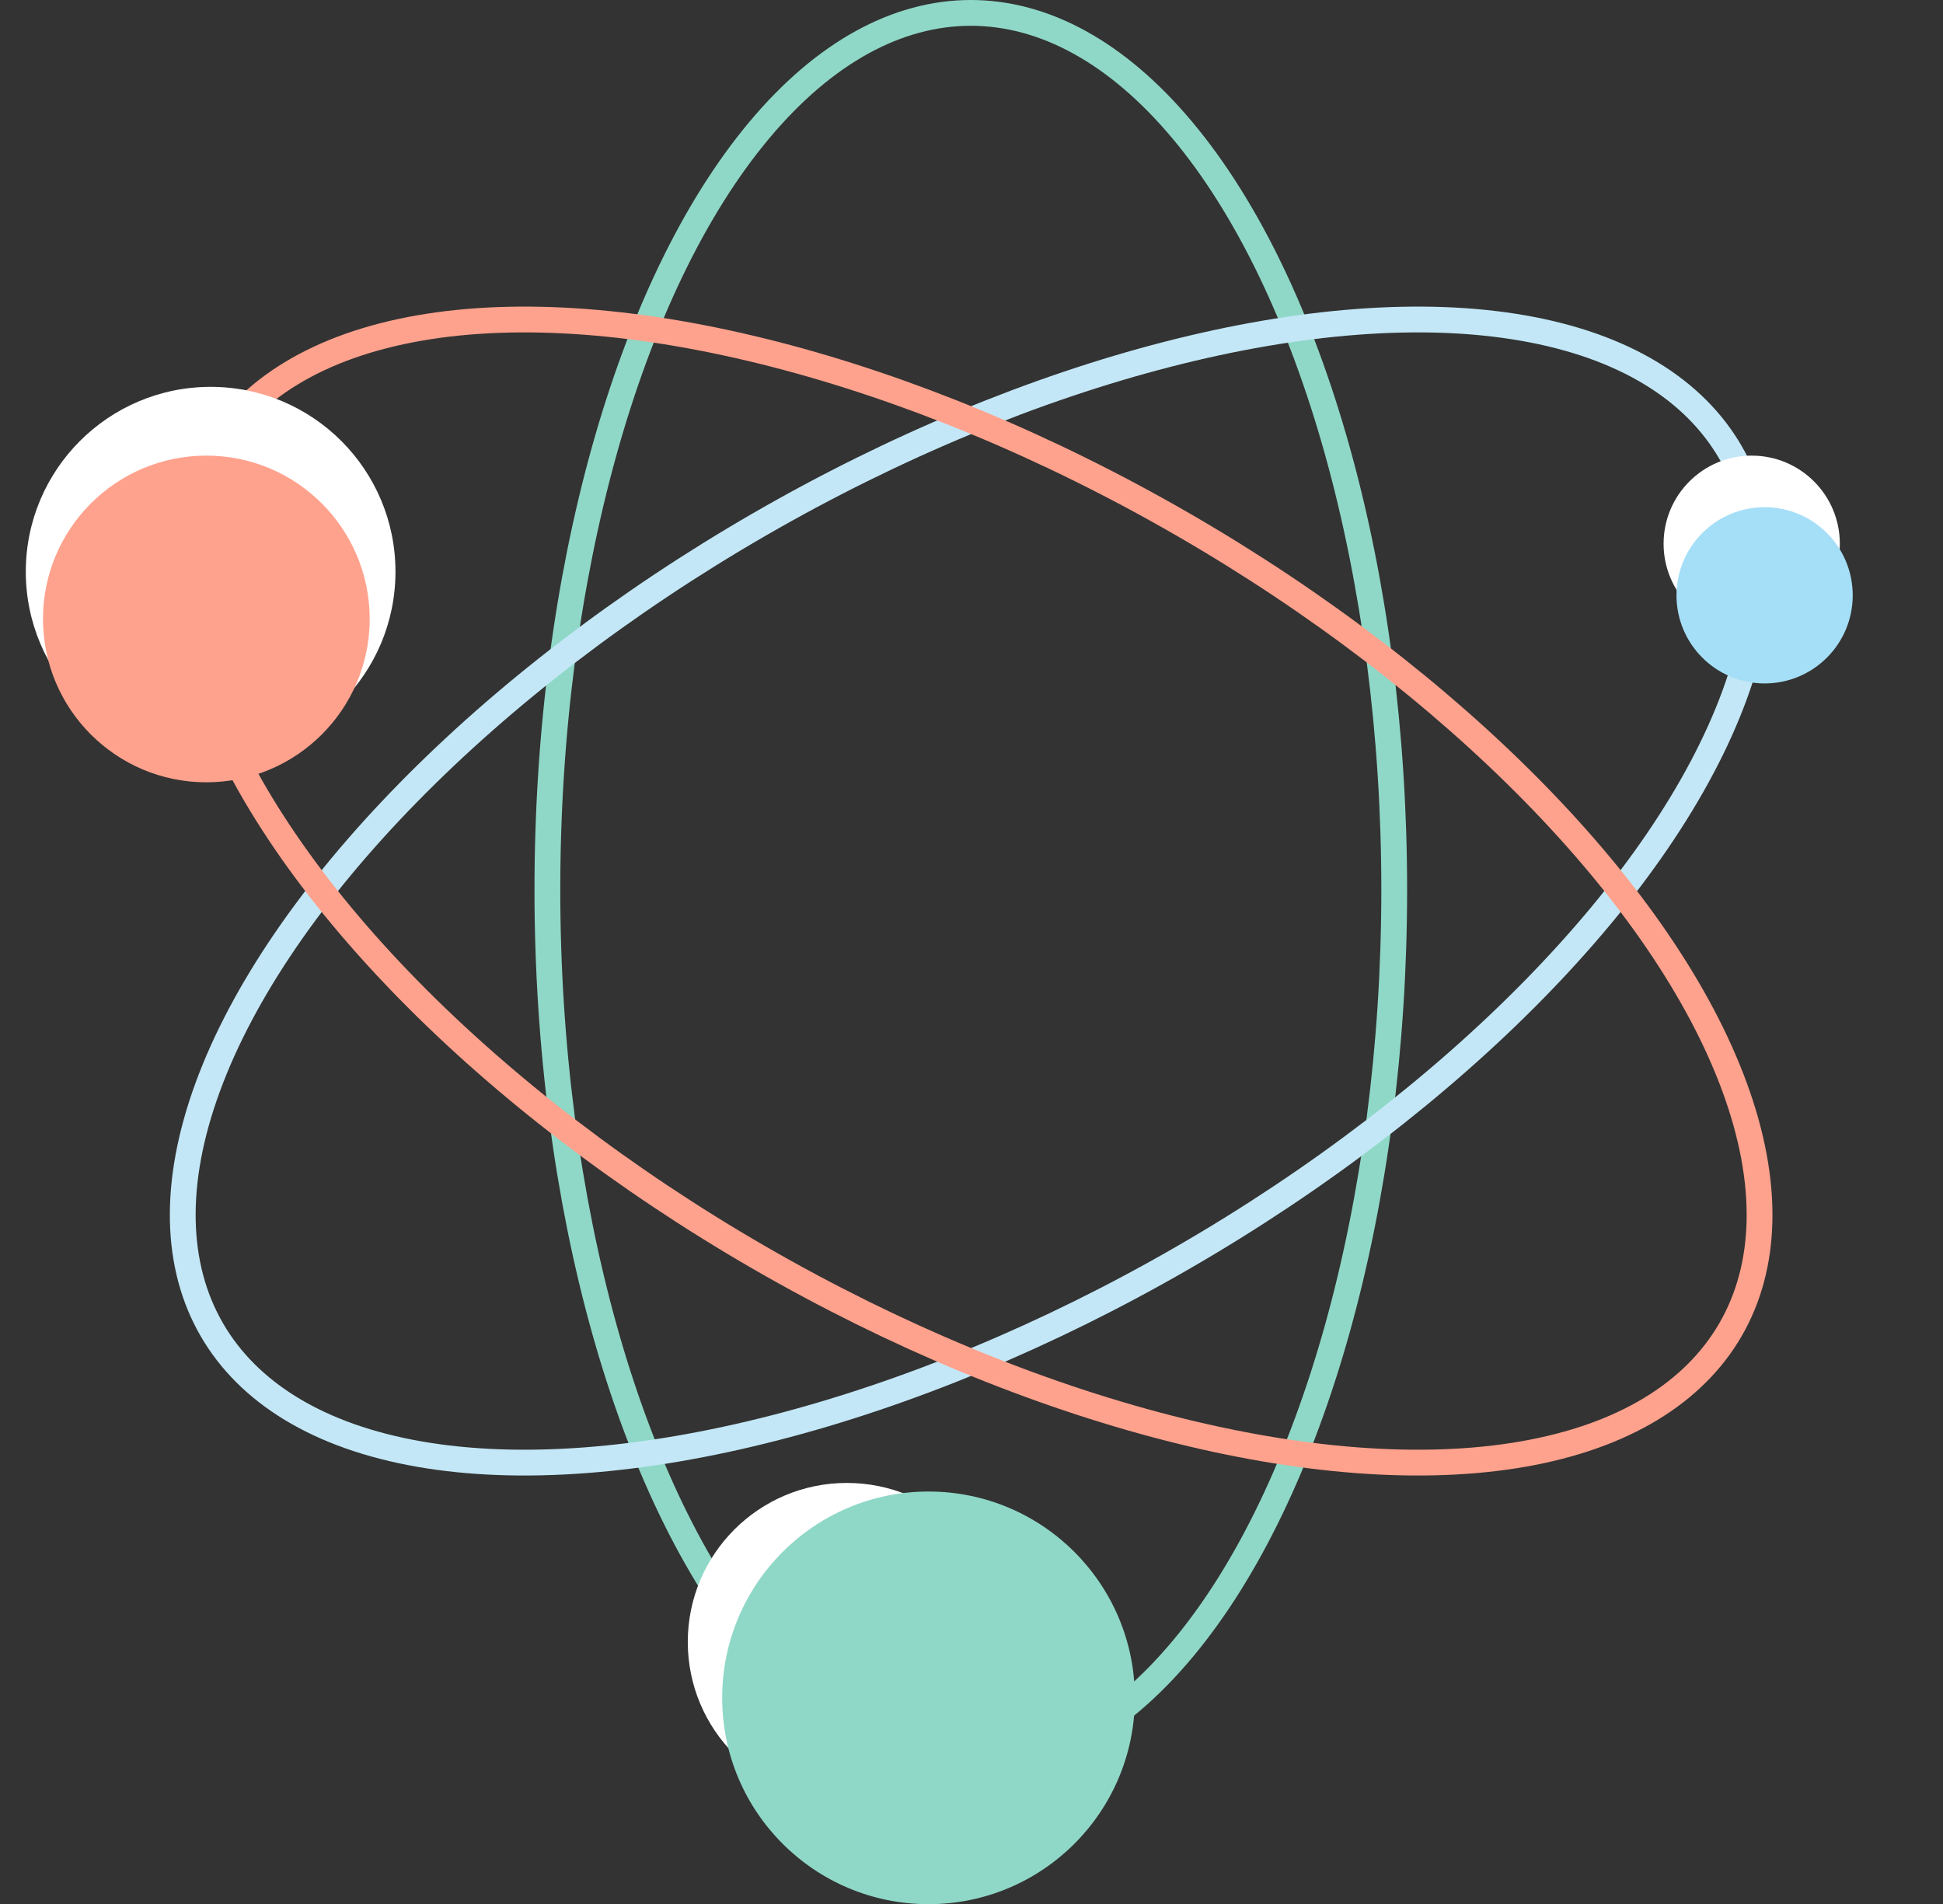 <?xml version="1.0" encoding="UTF-8"?> <svg xmlns="http://www.w3.org/2000/svg" width="452" height="443" viewBox="0 0 452 443" fill="none"><rect x="0" y="0" width="452" height="443" fill="#333333" stroke="none"/> <ellipse cx="225.838" cy="207" rx="98.5" ry="204" stroke="#8FD8C7" stroke-width="6"></ellipse> <circle cx="197" cy="382" r="37" fill="white"></circle> <circle cx="216" cy="395" r="48" fill="#8FD8C7"></circle> <ellipse cx="225.921" cy="207.303" rx="98.5" ry="204" transform="rotate(60 225.921 207.303)" stroke="#FFA28D" stroke-width="4"></ellipse> <ellipse cx="225.921" cy="207.303" rx="98.5" ry="204" transform="rotate(60 225.921 207.303)" stroke="#C3E7F6" stroke-width="6"></ellipse> <circle cx="407.5" cy="126.5" r="20.5" fill="white"></circle> <circle cx="410.5" cy="138.5" r="20.5" fill="#A5DFF7"></circle> <ellipse cx="225.919" cy="207.303" rx="98.5" ry="204" transform="rotate(120 225.919 207.303)" stroke="#FFA28D" stroke-width="6"></ellipse> <circle cx="49" cy="133" r="43" fill="white"></circle> <circle cx="48" cy="144" r="38" fill="#FFA28D"></circle> </svg> 
